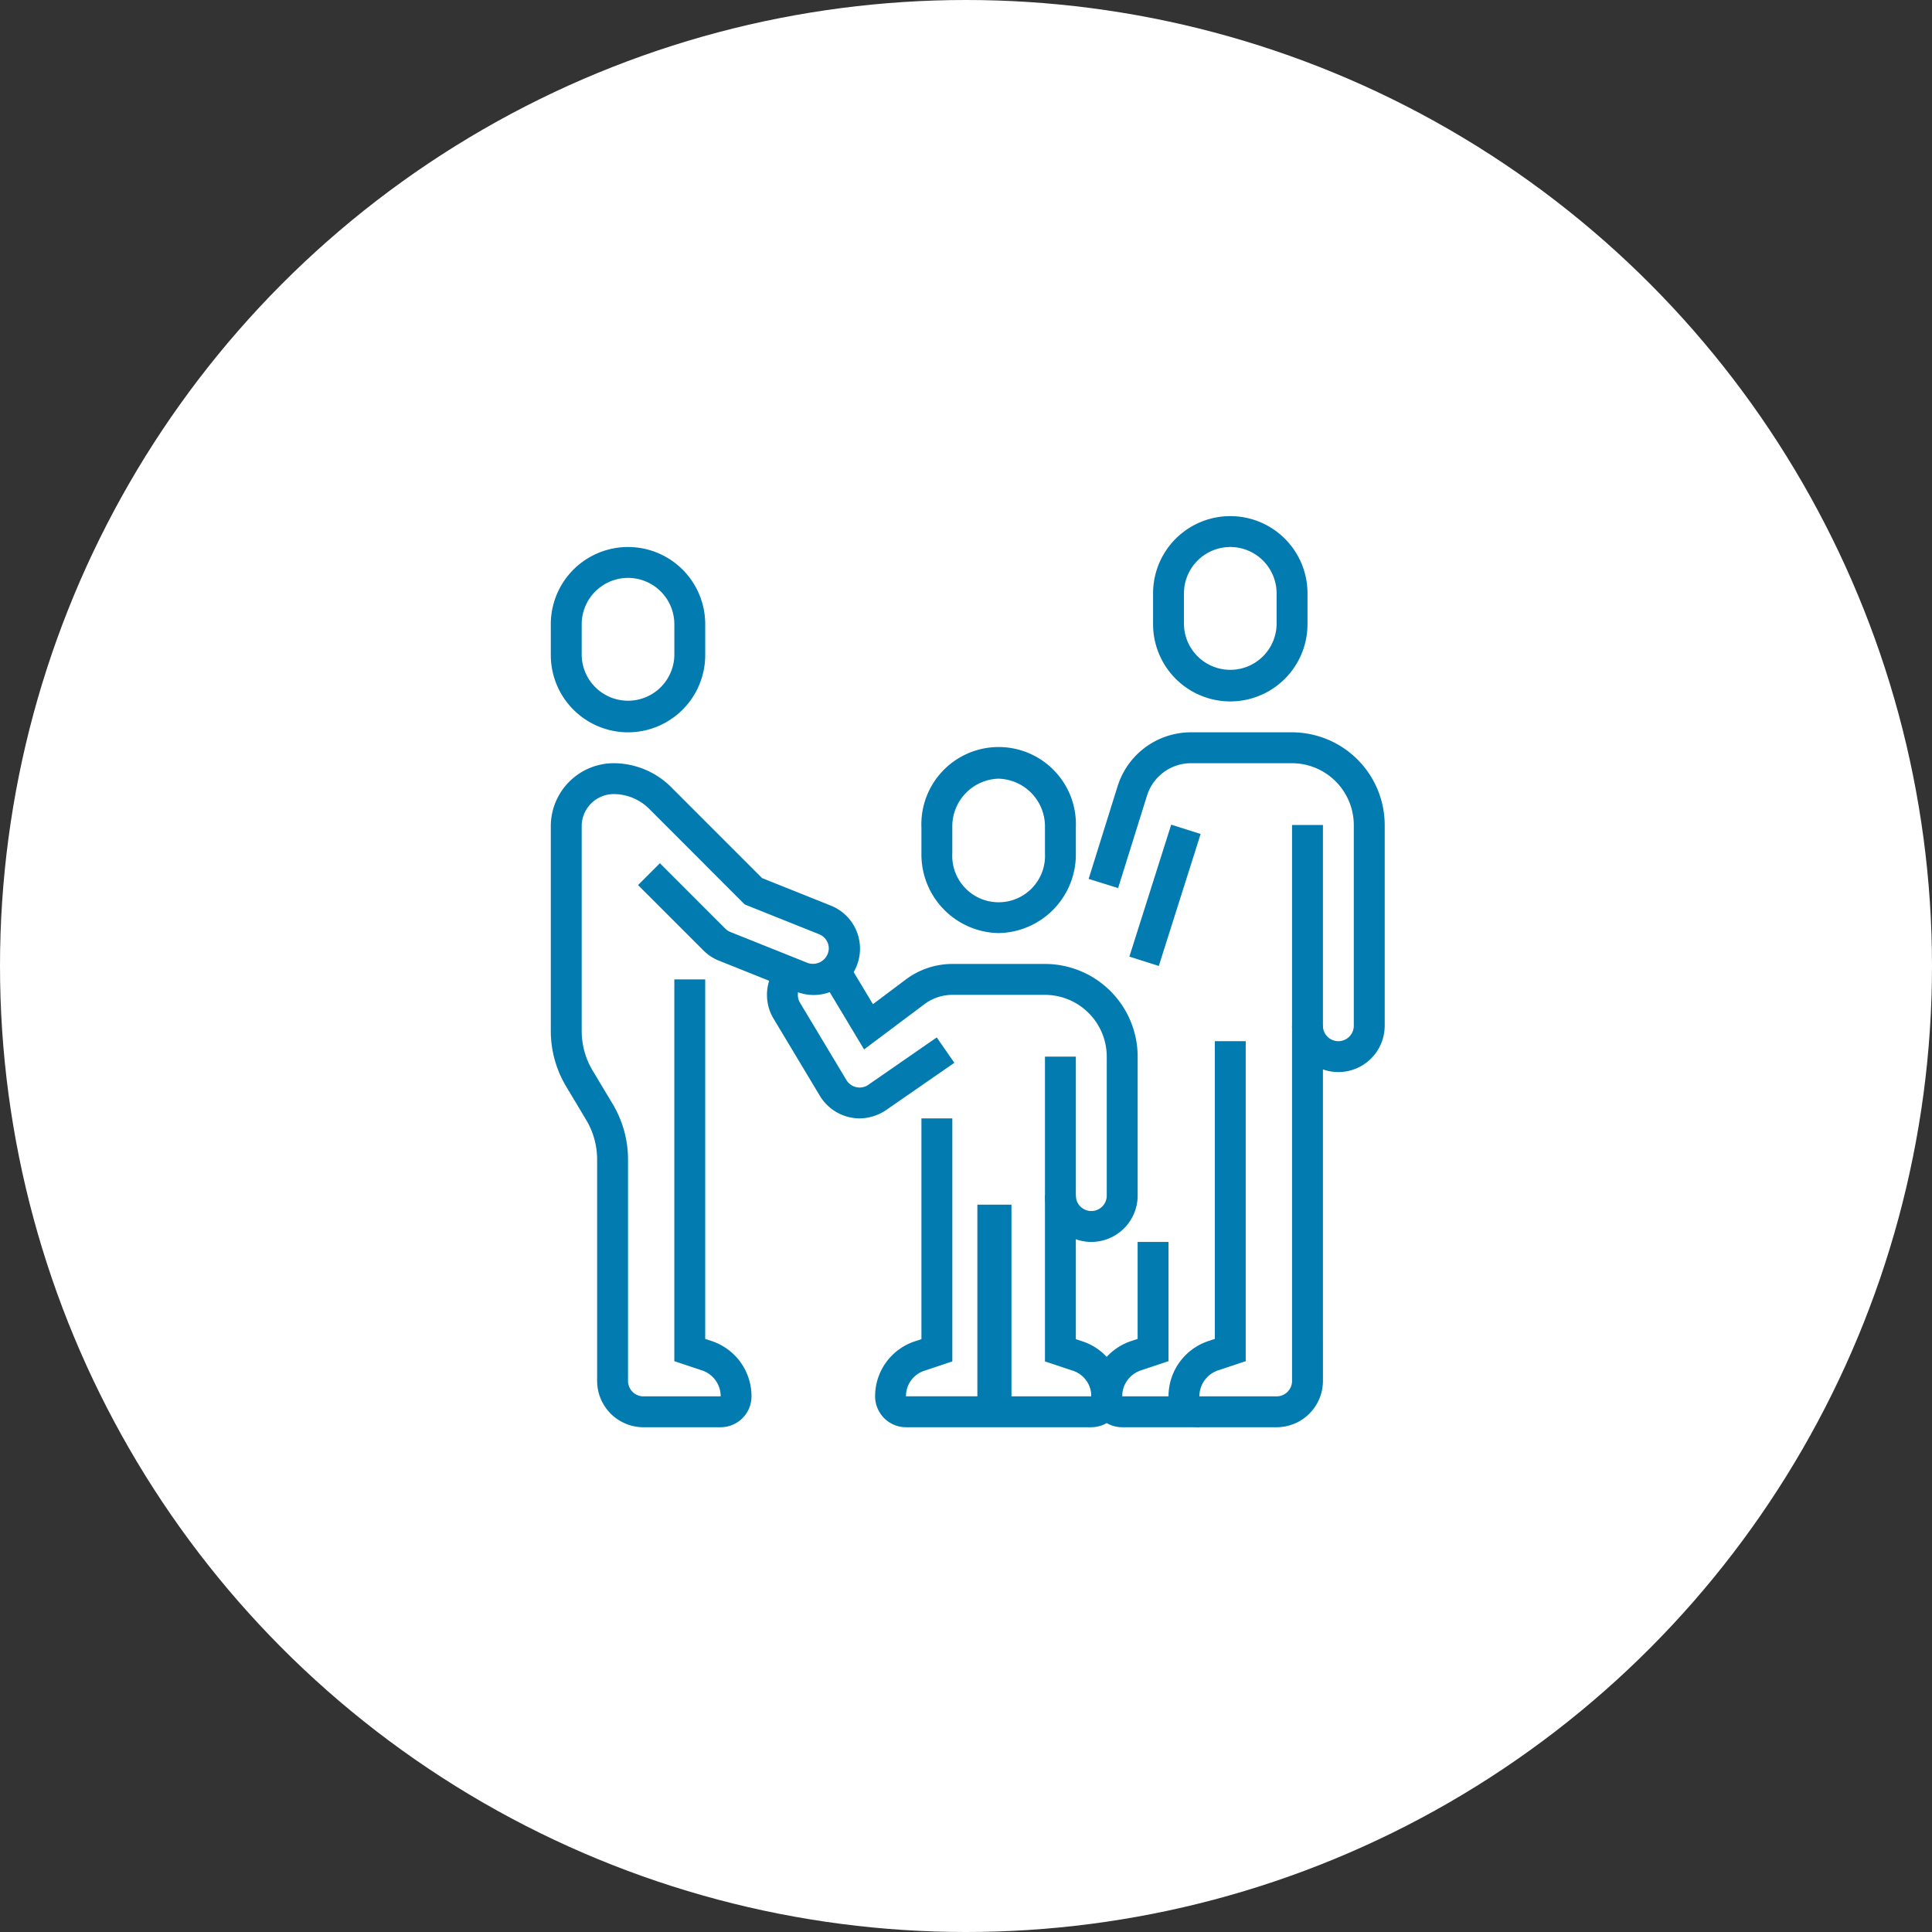 <svg xmlns="http://www.w3.org/2000/svg" xmlns:xlink="http://www.w3.org/1999/xlink" width="170" height="170" viewBox="0 0 170 170"><rect x="0" y="0" width="170" height="170" fill="#333333" stroke="none"/><defs><clipPath id="a"><rect width="74" height="81" transform="translate(-0.466 -0.414)" fill="#027bb1"/></clipPath></defs><g transform="translate(-5380 -2437)"><circle cx="85" cy="85" r="85" transform="translate(5380 2437)" fill="#fff"/><g transform="translate(5217.466 19.414)"><g transform="translate(211 2463)"><g clip-path="url(#a)"><path d="M49.512,72.995H42.718A2.722,2.722,0,0,1,40,70.277a5.123,5.123,0,0,1,3.507-4.866l.569-.19v-26.2h2.718V67.18l-2.427.809a2.408,2.408,0,0,0-1.65,2.288h6.794a1.359,1.359,0,0,0,1.359-1.359V20h2.718V68.918a4.082,4.082,0,0,1-4.077,4.077" transform="translate(14.354 7.177)" fill="#027bb1"/><path d="M44.512,63.306H37.718A2.722,2.722,0,0,1,35,60.588a5.123,5.123,0,0,1,3.507-4.866l.569-.19V47h2.718V57.492l-2.427.809a2.408,2.408,0,0,0-1.65,2.288h6.794Z" transform="translate(12.56 16.866)" fill="#027bb1"/><path d="M45.794,16.306A6.8,6.8,0,0,1,39,9.512V6.794a6.794,6.794,0,0,1,13.588,0V9.512a6.8,6.8,0,0,1-6.794,6.794m0-13.588a4.082,4.082,0,0,0-4.077,4.077V9.512a4.077,4.077,0,0,0,8.153,0V6.794a4.082,4.082,0,0,0-4.077-4.077" transform="translate(13.995 0)" fill="#027bb1"/><path d="M6.794,18.306A6.8,6.8,0,0,1,0,11.512V8.794a6.794,6.794,0,0,1,13.588,0v2.718a6.8,6.8,0,0,1-6.794,6.794m0-13.588A4.082,4.082,0,0,0,2.718,8.794v2.718a4.077,4.077,0,0,0,8.153,0V8.794A4.082,4.082,0,0,0,6.794,4.718" transform="translate(0 0.718)" fill="#027bb1"/><path d="M30.794,31.306A6.918,6.918,0,0,1,24,24.285V22.021a6.8,6.8,0,1,1,13.588,0v2.264a6.918,6.918,0,0,1-6.794,7.021m0-13.588a4.2,4.2,0,0,0-4.077,4.3v2.264a4.083,4.083,0,1,0,8.153,0V22.021a4.2,4.2,0,0,0-4.077-4.3" transform="translate(8.612 5.383)" fill="#027bb1"/><rect width="3" height="19" transform="translate(37.534 60.586)" fill="#027bb1"/><path d="M40.024,67.612H23.718A2.727,2.727,0,0,1,21,64.9a5.087,5.087,0,0,1,3.507-4.851l.569-.19V40.435h2.718V61.82l-2.427.81a2.346,2.346,0,0,0-1.65,2.257l16.306.008a2.352,2.352,0,0,0-1.65-2.267l-2.427-.809V35h2.718V59.861l.569.189A5.09,5.09,0,0,1,42.742,64.9a2.727,2.727,0,0,1-2.718,2.71" transform="translate(7.536 12.56)" fill="#027bb1"/><rect width="12.182" height="2.717" transform="translate(50.909 38.762) rotate(-72.417)" fill="#027bb1"/><path d="M56.8,43.895a4.082,4.082,0,0,1-4.077-4.077h2.718a1.359,1.359,0,1,0,2.718,0V22.176a5.453,5.453,0,0,0-5.435-5.458H43.853a4.06,4.06,0,0,0-3.892,2.859l-2.541,8.131-2.593-.81,2.541-8.13A6.764,6.764,0,0,1,43.853,14h8.873a8.173,8.173,0,0,1,8.153,8.176V39.818A4.082,4.082,0,0,1,56.8,43.895" transform="translate(12.498 5.024)" fill="#027bb1"/><path d="M14.947,74.43H8.153a4.082,4.082,0,0,1-4.077-4.077V50.871a6.787,6.787,0,0,0-.969-3.495L1.356,44.451A9.5,9.5,0,0,1,0,39.56V21.547A5.547,5.547,0,0,1,5.535,16a7.189,7.189,0,0,1,5.108,2.158l7.947,7.951,6.024,2.412a4.077,4.077,0,1,1-3.032,7.569L14.79,33.373a4.03,4.03,0,0,1-1.362-.9L7.676,26.724,9.6,24.8l5.751,5.752a1.343,1.343,0,0,0,.45.3l6.793,2.718a1.392,1.392,0,0,0,1.867-1.261,1.354,1.354,0,0,0-.855-1.262L17.06,28.427,8.721,20.079a4.444,4.444,0,0,0-3.186-1.362,2.826,2.826,0,0,0-2.817,2.829V39.56a6.787,6.787,0,0,0,.969,3.495l1.752,2.923a9.51,9.51,0,0,1,1.356,4.893V70.354a1.359,1.359,0,0,0,1.359,1.359h6.794A2.4,2.4,0,0,0,13.3,69.426l-2.431-.81V35.024h2.718V66.656l.573.19a5.12,5.12,0,0,1,3.5,4.866,2.722,2.722,0,0,1-2.718,2.718" transform="translate(0 5.742)" fill="#027bb1"/><path d="M22.153,42.632a4.1,4.1,0,0,1-3.5-1.983l-4.077-6.794a4.075,4.075,0,0,1,.617-4.977L17.114,30.8a1.344,1.344,0,0,0-.4.959,1.362,1.362,0,0,0,.192.7l4.077,6.793a1.357,1.357,0,0,0,2.023.361l5.929-4.106,1.548,2.234-5.929,4.108a4.231,4.231,0,0,1-2.4.784" transform="translate(5.024 10.363)" fill="#027bb1"/><path d="M41.222,53.55a4.082,4.082,0,0,1-4.077-4.077h2.718a1.359,1.359,0,1,0,2.718,0V37.267a5.446,5.446,0,0,0-5.435-5.458H28.989a4.11,4.11,0,0,0-2.45.821l-5.31,3.981-3.3-5.5a1.337,1.337,0,0,0-.266-.322l1.794-2.041a4.051,4.051,0,0,1,.8.966l1.749,2.915,2.9-2.176a6.836,6.836,0,0,1,4.077-1.363h8.159A8.161,8.161,0,0,1,45.3,37.243v12.23a4.082,4.082,0,0,1-4.077,4.077" transform="translate(6.338 10.316)" fill="#027bb1"/></g></g></g></g></svg>